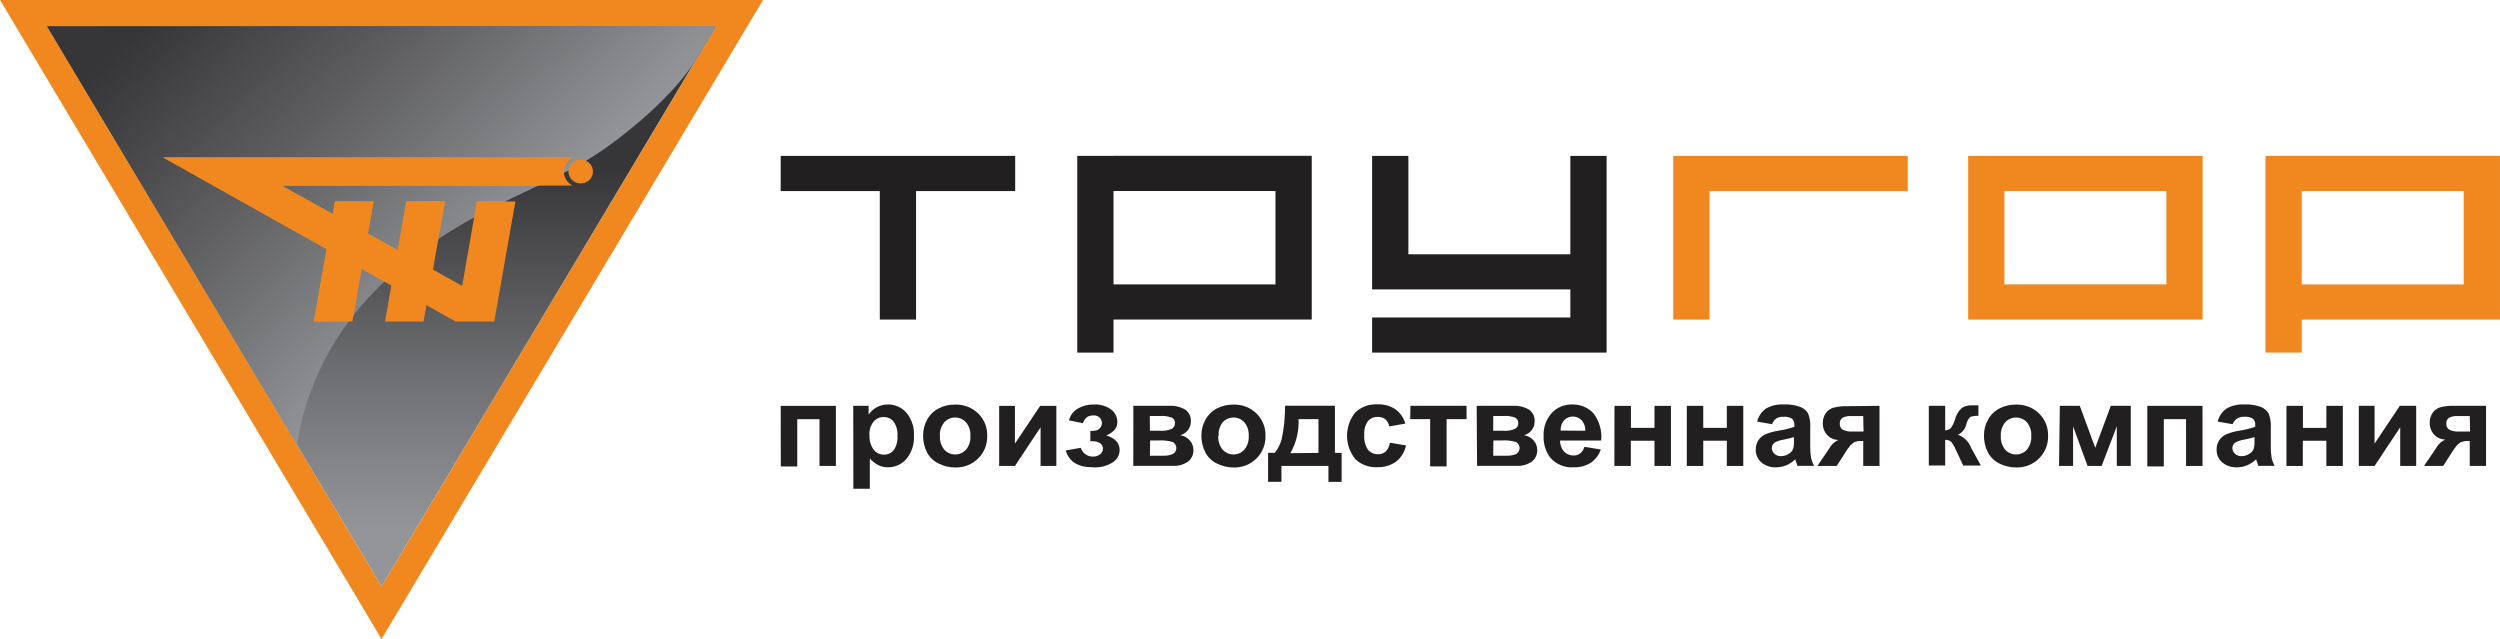 <?xml version="1.0" encoding="UTF-8"?> <svg xmlns="http://www.w3.org/2000/svg" xmlns:xlink="http://www.w3.org/1999/xlink" id="a" viewBox="0 0 207.132 52.952"><defs><style>.ao{fill:url(#c);}.ap{fill:#211f20;}.aq{fill:#f1881f;}.ar{fill:url(#e);}</style><linearGradient id="c" x1="31.614" y1="498.181" x2="31.614" y2="544.59" gradientTransform="translate(0 -496)" gradientUnits="userSpaceOnUse"><stop offset=".25" stop-color="#363537"></stop><stop offset=".65" stop-color="#727376"></stop><stop offset=".9" stop-color="#939598"></stop></linearGradient><linearGradient id="e" x1="14.881" y1="487.549" x2="42.623" y2="516.195" gradientTransform="translate(0 -496)" gradientUnits="userSpaceOnUse"><stop offset=".14" stop-color="#363537"></stop><stop offset=".52" stop-color="#5d5d5f"></stop><stop offset="1" stop-color="#939598"></stop></linearGradient></defs><path id="b" class="aq" d="M59.339,2.181L31.612,48.586,3.903,2.181H59.339Zm3.903-2.181H0L1.955,3.272,29.664,49.68l1.948,3.272,1.948-3.272L61.268,3.272l1.955-3.272h.019Z"></path><path id="d" class="ao" d="M3.903,2.181H59.324L31.612,48.59,3.903,2.181Z"></path><path id="f" class="ar" d="M3.903,2.181L24.639,36.907s.533-7.525,7.476-13.813c6.943-6.289,13.042-7.19,18.296-10.996,5.254-3.806,7.153-6.987,7.153-6.987l1.76-2.952-55.421,.022Z"></path><path id="g" class="aq" d="M38.293,23.686l-2.421-1.345,.995-5.66h-3.19l-.713,4.046-2.477-1.378,.469-2.668h-3.19l-.184,1.054-4.241-2.356h24.091c-.215-.116-.394-.285-.519-.491-.125-.205-.19-.439-.19-.678s.066-.472,.19-.678c.125-.205,.304-.375,.519-.491H13.515l13.548,7.597-1.055,5.994h3.19l.751-4.362,2.477,1.389-.525,2.981h3.19l.24-1.356,2.421,1.356h3.198l1.753-9.949h-3.19l-1.22,6.994Z"></path><path id="h" class="aq" d="M27.063,20.64l-1.055,5.994h2.894c.128-.171,.255-.338,.375-.509l.679-3.86,1.907,1.065,.236-.218c1.315-1.189,2.719-2.282,4.2-3.272l.555-3.155h-3.19l-.713,4.046-2.477-1.378,.469-2.668h-3.19l-.184,1.054-4.241-2.356h21.291c.713-.342,1.411-.683,2.098-1.04v-.127c.001-.238,.067-.471,.192-.676,.125-.205,.303-.374,.517-.491H13.515l13.548,7.59Z"></path><path id="i" class="aq" d="M41.91,16.682h-2.387l-.236,1.352c.893-.487,1.768-.934,2.623-1.352Z"></path><path id="j" class="aq" d="M48.113,15.198c.562,0,1.017-.441,1.017-.985s-.455-.985-1.017-.985c-.562,0-1.017,.441-1.017,.985s.455,.985,1.017,.985Z"></path><path id="k" class="ap" d="M130.107,12.916v8.152h-13.419V12.916h-3.004v11.062h16.424v2.326h-16.424v2.91h19.428V12.916h-3.004Z"></path><path id="l" class="ap" d="M72.894,12.916h-8.212v2.915h8.212v10.645h3.005V15.831h8.212v-2.915h-11.217Z"></path><path id="m" class="ap" d="M92.258,12.916h-3.004V29.215h3.004v-2.743h16.424V12.911h-16.424v.005Zm13.419,10.645h-13.419v-7.735h13.419v7.735Z"></path><path id="n" class="aq" d="M138.632,12.916v13.56h3.01V15.831h16.424v-2.915h-19.434Z"></path><path id="o" class="aq" d="M166.073,12.916h-3.004v13.56h19.428V12.916h-16.424Zm13.419,10.645h-13.419v-7.735h13.419v7.735Z"></path><path id="p" class="aq" d="M204.126,12.916h-16.423V29.215h3.004v-2.743h16.424V12.911l-3.006,.005Zm0,10.645h-13.418v-7.735h13.418v7.735Z"></path><path id="q" class="ap" d="M64.683,33.625h4.572v4.981h-1.356v-3.876h-1.844v3.916h-1.364l-.008-5.021Z"></path><path id="r" class="ap" d="M70.695,33.624h1.273v.729c.169-.253,.399-.462,.669-.609,.286-.156,.607-.236,.935-.232,.289-.003,.576,.057,.84,.175,.262,.118,.495,.29,.681,.506,.446,.534,.671,1.212,.629,1.898,.044,.699-.179,1.389-.629,1.938-.186,.218-.419,.393-.685,.512-.264,.119-.553,.18-.845,.177-.265,.002-.529-.056-.769-.168-.276-.143-.521-.333-.727-.561v2.507h-1.364l-.008-6.871Zm1.347,2.402c-.034,.44,.088,.878,.348,1.241,.096,.123,.221,.224,.365,.293,.144,.069,.301,.106,.461,.108,.157,.008,.316-.022,.46-.086,.144-.064,.269-.161,.367-.282,.242-.357,.353-.783,.314-1.209,.032-.411-.081-.821-.323-1.161-.096-.122-.223-.22-.367-.285s-.301-.097-.46-.091c-.159-.002-.316,.031-.458,.096-.144,.065-.27,.161-.369,.281-.248,.316-.372,.708-.348,1.105l.008-.008h0Z"></path><path id="s" class="ap" d="M76.482,36.051c0-.444,.113-.882,.33-1.273,.213-.398,.544-.724,.952-.937,.421-.218,.894-.328,1.373-.32,.353-.011,.705,.049,1.035,.175,.328,.127,.625,.318,.876,.561,.247,.245,.439,.536,.568,.855,.127,.319,.188,.66,.176,1.003,.01,.345-.051,.689-.179,1.011-.13,.322-.325,.615-.573,.863-.247,.244-.541,.436-.867,.564-.326,.128-.674,.189-1.026,.18-.468-0-.931-.107-1.349-.312-.414-.195-.756-.511-.975-.905-.238-.453-.355-.957-.338-1.466Zm1.396,.072c-.029,.41,.101,.815,.363,1.137,.113,.124,.25,.223,.406,.292,.154,.068,.323,.103,.492,.103,.171,0,.338-.035,.494-.103,.154-.068,.292-.168,.404-.292,.262-.325,.392-.733,.363-1.145,.027-.407-.101-.81-.363-1.129-.112-.124-.25-.223-.404-.292-.156-.068-.323-.103-.494-.103-.169,0-.338,.035-.492,.103-.156,.068-.292,.168-.406,.292-.264,.319-.396,.721-.372,1.129l.008,.008Z"></path><path id="t" class="ap" d="M82.783,33.625h1.307v3.131l2.093-3.131h1.339v4.981h-1.307v-3.203l-2.125,3.203h-1.307v-4.981Z"></path><path id="u" class="ap" d="M90.339,36.563v-.857c.172,.005,.345-.011,.512-.048,.13-.046,.24-.129,.321-.238,.079-.109,.123-.238,.125-.371,0-.16-.063-.314-.172-.432-.068-.069-.15-.123-.242-.158-.091-.034-.189-.049-.287-.042-.171-.004-.338,.035-.488,.112-.188,.132-.323,.321-.389,.537l-1.149-.24c.049-.204,.14-.397,.269-.567,.127-.169,.289-.312,.477-.418,.396-.224,.847-.338,1.305-.328,.516-.03,1.026,.118,1.439,.417,.162,.123,.292,.28,.382,.459,.088,.179,.134,.376,.132,.574,.008,.235-.071,.466-.223,.649-.196,.203-.433,.364-.695,.472,.314,.074,.6,.232,.827,.456,.189,.21,.291,.482,.281,.761-.003,.198-.056,.393-.154,.567s-.238,.323-.407,.434c-.489,.315-1.07,.462-1.655,.416-1.229,0-1.978-.465-2.248-1.393l1.249-.224c.061,.209,.191,.394,.368,.525,.179,.132,.399,.203,.622,.204,.221,.011,.439-.057,.612-.192,.073-.055,.13-.124,.169-.203,.041-.079,.063-.165,.063-.254,.003-.089-.017-.178-.059-.258-.042-.08-.103-.148-.179-.199-.186-.119-.407-.178-.629-.168l-.174,.008Z"></path><path id="v" class="ap" d="M93.901,33.624h2.936c.48-.034,.96,.078,1.373,.32,.152,.114,.276,.262,.355,.433,.078,.171,.113,.358,.1,.544,.002,.256-.081,.507-.24,.712-.159,.206-.382,.355-.637,.425,.328,.052,.622,.221,.827,.472,.172,.219,.265,.486,.265,.761,.005,.179-.03,.358-.106,.521-.076,.164-.189,.309-.331,.424-.377,.267-.842,.395-1.307,.36h-3.24l.007-4.973Zm1.373,2.066h.877c.314,.021,.629-.031,.918-.152,.09-.047,.164-.118,.213-.205,.051-.086,.074-.185,.068-.284,.007-.092-.015-.183-.063-.263-.046-.08-.117-.144-.201-.185-.299-.11-.617-.156-.935-.136h-.886l.008,1.225Zm0,2.066h1.075c.282,.015,.565-.032,.827-.136,.088-.053,.159-.126,.21-.212,.049-.087,.076-.185,.076-.284s-.027-.197-.076-.284c-.051-.087-.122-.16-.21-.212-.384-.117-.788-.163-1.19-.136h-.695l-.017,1.265Z"></path><path id="w" class="ap" d="M99.54,36.051c0-.444,.115-.882,.331-1.273,.213-.398,.544-.724,.95-.937,.423-.218,.894-.328,1.373-.32,.353-.011,.707,.049,1.035,.175,.33,.127,.627,.318,.876,.561,.247,.245,.441,.536,.568,.855,.128,.319,.188,.66,.176,1.003,.012,.345-.049,.689-.179,1.011-.128,.322-.323,.615-.573,.863-.245,.244-.539,.436-.865,.564-.326,.128-.676,.189-1.028,.18-.468-0-.93-.107-1.347-.312-.416-.195-.757-.511-.975-.905-.238-.453-.355-.957-.34-1.466Zm1.398,.072c-.029,.41,.1,.815,.363,1.137,.112,.124,.25,.223,.404,.292,.156,.068,.323,.103,.494,.103,.169,0,.338-.035,.492-.103,.156-.068,.292-.168,.404-.292,.264-.325,.394-.733,.365-1.145,.027-.407-.103-.81-.365-1.129-.112-.124-.248-.223-.404-.292-.154-.068-.323-.103-.492-.103-.171,0-.338,.035-.494,.103-.154,.068-.292,.168-.404,.292-.248,.324-.367,.726-.331,1.129l-.032,.008Z"></path><path id="x" class="ap" d="M110.066,38.605h-3.895v1.313h-1.107v-2.402h.554c.281-.343,.478-.742,.578-1.169,.193-.898,.284-1.814,.272-2.731h4.135v3.908h.554v2.402h-1.092v-1.321Zm-.827-1.081v-2.795h-1.653c.051,.982-.184,1.959-.678,2.819l2.331-.024Z"></path><path id="y" class="ap" d="M116.434,35.097l-1.34,.232c-.027-.224-.135-.431-.306-.585-.174-.137-.394-.209-.62-.2-.154-.009-.309,.017-.453,.075-.144,.058-.27,.148-.374,.261-.233,.333-.341,.735-.306,1.137-.041,.437,.068,.876,.306,1.249,.1,.12,.225,.216,.369,.28,.144,.064,.301,.094,.458,.089,.233,.009,.461-.068,.637-.216,.194-.203,.316-.461,.348-.737l1.339,.224c-.105,.528-.397,1.004-.827,1.345-.46,.324-1.021,.485-1.587,.457-.335,.015-.668-.038-.979-.157-.311-.119-.592-.3-.825-.532-.434-.549-.669-1.222-.669-1.914,0-.692,.235-1.365,.669-1.914,.237-.232,.521-.414,.833-.533,.314-.119,.651-.172,.986-.156,.531-.028,1.055,.11,1.498,.392,.414,.295,.713,.719,.843,1.201Z"></path><path id="a`" class="ap" d="M116.855,33.624h4.654v1.105h-1.653v3.916h-1.364v-3.916h-1.653l.017-1.105Z"></path><path id="aa" class="ap" d="M122.345,33.624h2.975c.482-.034,.962,.078,1.373,.32,.154,.114,.276,.262,.355,.433s.113,.358,.1,.544c.003,.256-.081,.507-.238,.712-.159,.206-.382,.355-.637,.425,.326,.052,.622,.221,.827,.472,.171,.219,.264,.486,.265,.761,.005,.179-.032,.358-.108,.521-.076,.164-.189,.309-.331,.424-.377,.267-.84,.395-1.307,.36h-3.24l-.032-4.973Zm1.373,2.066h.876c.314,.021,.629-.031,.918-.152,.09-.047,.164-.118,.215-.205,.049-.086,.073-.185,.066-.284,.007-.092-.015-.183-.061-.263-.047-.08-.118-.144-.203-.185-.297-.11-.617-.156-.935-.136h-.876v1.225Zm0,2.066h1.073c.284,.015,.566-.032,.827-.136,.088-.053,.161-.126,.21-.212,.051-.087,.076-.185,.076-.284s-.025-.197-.076-.284c-.049-.087-.122-.16-.21-.212-.384-.117-.788-.163-1.19-.136h-.695l-.015,1.265Z"></path><path id="ab" class="ap" d="M131.274,37.019l1.356,.224c-.145,.442-.436,.827-.827,1.097-.419,.264-.913,.395-1.413,.376-.377,.028-.756-.035-1.102-.183s-.649-.377-.882-.665c-.357-.503-.536-1.104-.512-1.714-.042-.705,.198-1.399,.669-1.938,.208-.224,.463-.403,.749-.524,.284-.122,.593-.183,.904-.18,.34-.015,.678,.043,.992,.17,.313,.127,.592,.321,.818,.567,.492,.648,.72,1.45,.637,2.25h-3.406c-.012,.334,.106,.659,.33,.913,.1,.106,.221,.19,.357,.246s.282,.085,.429,.082c.194,.007,.384-.053,.538-.168,.179-.141,.308-.335,.363-.553Zm.074-1.329c.015-.318-.095-.629-.306-.873-.091-.097-.205-.174-.328-.227-.125-.053-.259-.08-.396-.08-.135,0-.27,.027-.394,.08-.125,.053-.237,.13-.33,.227-.206,.239-.309,.546-.289,.857l2.042,.016Z"></path><path id="ac" class="ap" d="M133.764,33.625h1.364v1.826h1.951v-1.826h1.364v4.981h-1.364v-2.09h-1.959v2.09h-1.364l.008-4.981Z"></path><path id="ad" class="ap" d="M139.756,33.624h1.364v1.826h1.952v-1.826h1.364v4.981h-1.364v-2.09h-1.952v2.09h-1.364v-4.981Z"></path><path id="ae" class="ap" d="M146.817,35.145l-1.232-.216c.101-.429,.357-.809,.72-1.073,.456-.26,.984-.381,1.513-.344,.461-.025,.925,.046,1.356,.208,.262,.108,.482,.293,.629,.529,.149,.375,.211,.777,.181,1.177v1.538c-.008,.324,.014,.649,.066,.969,.054,.231,.137,.454,.248,.665h-1.373c-.032-.085-.076-.216-.132-.392l-.049-.152c-.215,.208-.468,.377-.745,.497-.26,.109-.541,.166-.827,.168-.456,.024-.904-.125-1.248-.417-.15-.135-.267-.299-.347-.481-.078-.182-.115-.379-.108-.576-.005-.265,.066-.526,.206-.753,.14-.22,.345-.396,.587-.505,.347-.144,.712-.247,1.084-.304,.45-.067,.893-.175,1.324-.32v-.128c.01-.099,0-.199-.034-.293-.032-.094-.086-.18-.157-.252-.218-.13-.473-.186-.727-.16-.201-.013-.401,.035-.571,.136-.171,.119-.298,.287-.363,.481Zm1.819,1.073c-.272,.08-.548,.147-.827,.2-.259,.039-.51,.117-.744,.232-.081,.05-.147,.118-.194,.199-.046,.081-.071,.172-.071,.265,0,.09,.019,.179,.056,.262,.037,.083,.091,.157,.159,.218,.073,.067,.159,.12,.252,.154,.095,.034,.194,.05,.294,.046,.254-.002,.5-.084,.703-.232,.156-.104,.269-.257,.323-.432,.044-.211,.059-.426,.049-.641v-.272Z"></path><path id="af" class="ap" d="M155.722,33.624v4.981h-1.347v-2.066h-.125c-.22-.013-.441,.026-.644,.112-.184,.121-.34,.28-.455,.465l-.083,.096-.893,1.393h-1.596l.975-1.441c.164-.311,.428-.561,.752-.713-.176-.005-.348-.044-.507-.116-.159-.072-.303-.174-.419-.301-.242-.273-.37-.625-.355-.985-.005-.283,.076-.561,.232-.801,.147-.221,.37-.385,.629-.465,.377-.098,.766-.141,1.156-.128l2.679-.032Zm-1.347,.849h-.975c-.26-.022-.521,.028-.752,.144-.076,.057-.135,.132-.172,.218s-.052,.178-.044,.271c-.008,.097,.01,.194,.054,.281,.044,.087,.11,.162,.194,.215,.257,.122,.543,.174,.827,.152h.893l-.024-1.281Z"></path><path id="ag" class="ap" d="M159.808,33.624h1.356v2.034c.181-.005,.352-.076,.48-.2,.149-.222,.264-.465,.338-.721,.09-.362,.289-.691,.571-.945,.247-.15,.534-.223,.827-.208h.538v.873c-.233-.022-.47,.011-.686,.096-.161,.175-.272,.388-.323,.617-.041,.183-.123,.354-.242,.501-.12,.147-.272,.266-.445,.348,.252,.093,.48,.238,.668,.425,.188,.187,.333,.41,.424,.656l.049,.096,.761,1.377h-1.464l-.678-1.442c-.083-.207-.206-.398-.363-.561-.132-.094-.292-.139-.455-.128v2.122h-1.356v-4.941Z"></path><path id="ah" class="ap" d="M164.378,36.051c0-.444,.113-.882,.33-1.273,.213-.398,.544-.724,.952-.937,.421-.218,.894-.328,1.373-.32,.353-.011,.705,.049,1.035,.175,.328,.127,.625,.318,.876,.561,.247,.245,.439,.536,.568,.855,.127,.319,.188,.66,.176,1.003,.01,.345-.051,.689-.179,1.011-.13,.322-.325,.615-.573,.863-.245,.244-.541,.436-.867,.564-.325,.128-.674,.189-1.026,.18-.468-0-.931-.107-1.349-.312-.414-.195-.756-.511-.975-.905-.238-.453-.355-.957-.338-1.466Zm1.396,.072c-.029,.41,.101,.815,.365,1.137,.112,.124,.248,.223,.404,.292,.154,.068,.323,.103,.492,.103,.171,0,.338-.035,.494-.103,.154-.068,.292-.168,.404-.292,.262-.325,.392-.733,.363-1.145,.029-.407-.101-.81-.363-1.129-.112-.124-.25-.223-.404-.292-.156-.068-.323-.103-.494-.103-.169,0-.338,.035-.492,.103-.156,.068-.292,.168-.404,.292-.262,.32-.392,.722-.365,1.129v.008Z"></path><path id="ai" class="ap" d="M170.663,33.624h1.653l1.281,3.475,1.29-3.475h1.653v4.981h-1.158v-3.283l-1.256,3.283h-1.166l-1.198-3.283v3.283h-1.165l.066-4.981Z"></path><path id="aj" class="ap" d="M177.913,33.624h4.571v4.981h-1.364v-3.876h-1.843v3.916h-1.364v-5.021Z"></path><path id="ak" class="ap" d="M184.974,35.145l-1.232-.216c.103-.429,.357-.809,.72-1.073,.456-.26,.984-.381,1.513-.344,.461-.025,.925,.046,1.356,.208,.262,.108,.482,.293,.629,.529,.149,.375,.211,.777,.181,1.177v1.538c-.007,.324,.015,.649,.068,.969,.052,.231,.137,.454,.247,.665h-1.347c-.032-.085-.078-.216-.132-.392l-.051-.152c-.213,.208-.467,.377-.744,.497-.26,.109-.543,.166-.827,.168-.456,.024-.904-.125-1.248-.417-.15-.135-.267-.299-.347-.481-.078-.182-.115-.379-.108-.576-.005-.265,.066-.526,.206-.753,.14-.22,.345-.396,.587-.505,.347-.144,.71-.247,1.084-.304,.45-.067,.893-.175,1.322-.32v-.128c.012-.099,0-.199-.032-.293-.032-.094-.086-.18-.157-.252-.218-.13-.473-.186-.727-.16-.201-.013-.401,.035-.571,.136-.179,.115-.316,.284-.389,.481Zm1.819,1.073c-.272,.08-.548,.147-.827,.2-.259,.039-.51,.117-.744,.232-.081,.05-.147,.118-.194,.199-.046,.081-.069,.172-.071,.265,0,.09,.019,.179,.056,.262,.037,.083,.091,.157,.161,.218,.071,.067,.157,.12,.25,.154,.095,.034,.194,.05,.294,.046,.255-.002,.5-.084,.703-.232,.156-.104,.269-.257,.323-.432,.044-.211,.061-.426,.049-.641v-.272Z"></path><path id="al" class="ap" d="M189.44,33.625h1.364v1.826h1.942v-1.826h1.364v4.981h-1.364v-2.09h-1.951v2.09h-1.356v-4.981Z"></path><path id="am" class="ap" d="M195.433,33.624h1.307v3.131l2.091-3.131h1.356v4.981h-1.322v-3.203l-2.125,3.203h-1.307v-4.981Z"></path><path id="an" class="ap" d="M205.974,33.624v4.981h-1.349v-2.066h-.123c-.221-.013-.443,.026-.646,.112-.184,.121-.34,.279-.455,.464l-.083,.096-.893,1.393h-1.587l1.001-1.474c.164-.311,.428-.561,.752-.713-.176-.005-.348-.044-.507-.116-.159-.072-.303-.174-.419-.301-.242-.273-.37-.625-.355-.985-.005-.283,.076-.561,.232-.801,.147-.221,.37-.385,.629-.465,.377-.098,.767-.141,1.156-.128h2.647Zm-1.349,.849h-.975c-.26-.022-.521,.028-.752,.144-.076,.057-.135,.132-.172,.218s-.052,.178-.042,.271c-.008,.097,.008,.194,.052,.281,.044,.087,.112,.162,.196,.215,.255,.122,.541,.174,.827,.152h.893l-.025-1.281Z"></path></svg> 